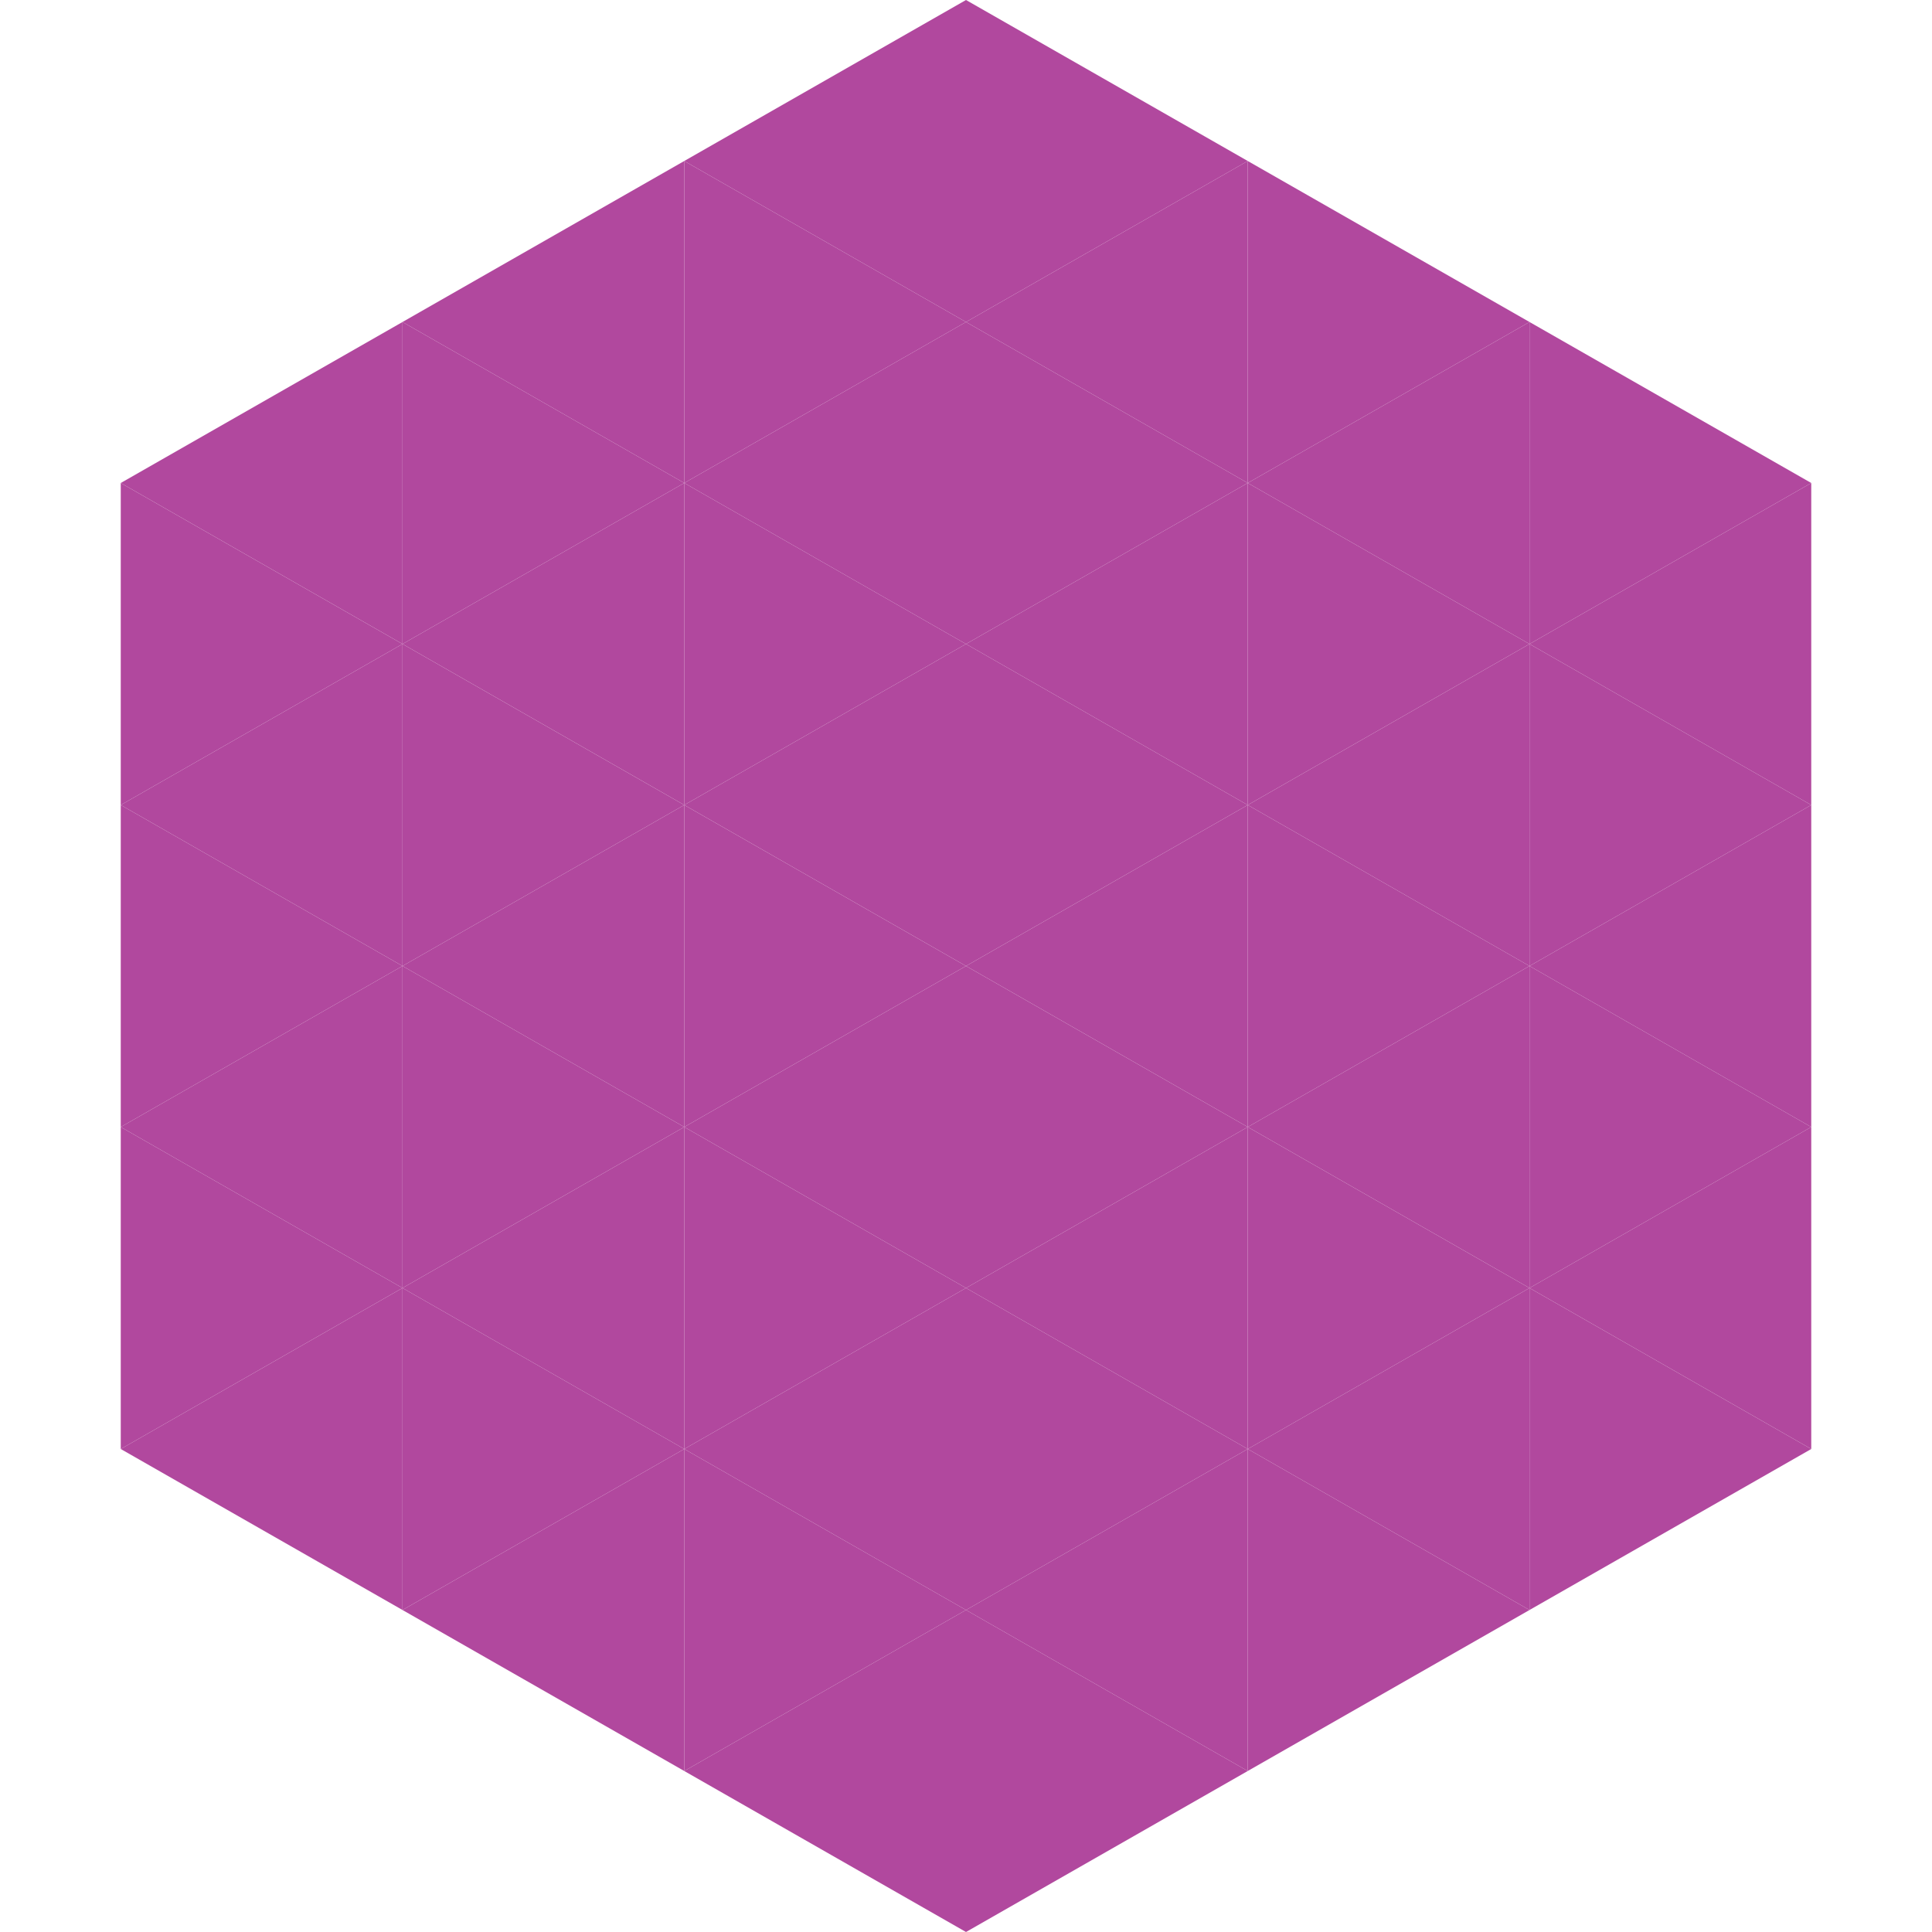 <?xml version="1.0"?>
<!-- Generated by SVGo -->
<svg width="240" height="240"
     xmlns="http://www.w3.org/2000/svg"
     xmlns:xlink="http://www.w3.org/1999/xlink">
<polygon points="50,40 15,60 50,80" style="fill:rgb(177,72,158)" />
<polygon points="190,40 225,60 190,80" style="fill:rgb(177,72,158)" />
<polygon points="15,60 50,80 15,100" style="fill:rgb(177,72,158)" />
<polygon points="225,60 190,80 225,100" style="fill:rgb(177,72,158)" />
<polygon points="50,80 15,100 50,120" style="fill:rgb(177,72,158)" />
<polygon points="190,80 225,100 190,120" style="fill:rgb(177,72,158)" />
<polygon points="15,100 50,120 15,140" style="fill:rgb(177,72,158)" />
<polygon points="225,100 190,120 225,140" style="fill:rgb(177,72,158)" />
<polygon points="50,120 15,140 50,160" style="fill:rgb(177,72,158)" />
<polygon points="190,120 225,140 190,160" style="fill:rgb(177,72,158)" />
<polygon points="15,140 50,160 15,180" style="fill:rgb(177,72,158)" />
<polygon points="225,140 190,160 225,180" style="fill:rgb(177,72,158)" />
<polygon points="50,160 15,180 50,200" style="fill:rgb(177,72,158)" />
<polygon points="190,160 225,180 190,200" style="fill:rgb(177,72,158)" />
<polygon points="15,180 50,200 15,220" style="fill:rgb(255,255,255); fill-opacity:0" />
<polygon points="225,180 190,200 225,220" style="fill:rgb(255,255,255); fill-opacity:0" />
<polygon points="50,0 85,20 50,40" style="fill:rgb(255,255,255); fill-opacity:0" />
<polygon points="190,0 155,20 190,40" style="fill:rgb(255,255,255); fill-opacity:0" />
<polygon points="85,20 50,40 85,60" style="fill:rgb(177,72,158)" />
<polygon points="155,20 190,40 155,60" style="fill:rgb(177,72,158)" />
<polygon points="50,40 85,60 50,80" style="fill:rgb(177,72,158)" />
<polygon points="190,40 155,60 190,80" style="fill:rgb(177,72,158)" />
<polygon points="85,60 50,80 85,100" style="fill:rgb(177,72,158)" />
<polygon points="155,60 190,80 155,100" style="fill:rgb(177,72,158)" />
<polygon points="50,80 85,100 50,120" style="fill:rgb(177,72,158)" />
<polygon points="190,80 155,100 190,120" style="fill:rgb(177,72,158)" />
<polygon points="85,100 50,120 85,140" style="fill:rgb(177,72,158)" />
<polygon points="155,100 190,120 155,140" style="fill:rgb(177,72,158)" />
<polygon points="50,120 85,140 50,160" style="fill:rgb(177,72,158)" />
<polygon points="190,120 155,140 190,160" style="fill:rgb(177,72,158)" />
<polygon points="85,140 50,160 85,180" style="fill:rgb(177,72,158)" />
<polygon points="155,140 190,160 155,180" style="fill:rgb(177,72,158)" />
<polygon points="50,160 85,180 50,200" style="fill:rgb(177,72,158)" />
<polygon points="190,160 155,180 190,200" style="fill:rgb(177,72,158)" />
<polygon points="85,180 50,200 85,220" style="fill:rgb(177,72,158)" />
<polygon points="155,180 190,200 155,220" style="fill:rgb(177,72,158)" />
<polygon points="120,0 85,20 120,40" style="fill:rgb(177,72,158)" />
<polygon points="120,0 155,20 120,40" style="fill:rgb(177,72,158)" />
<polygon points="85,20 120,40 85,60" style="fill:rgb(177,72,158)" />
<polygon points="155,20 120,40 155,60" style="fill:rgb(177,72,158)" />
<polygon points="120,40 85,60 120,80" style="fill:rgb(177,72,158)" />
<polygon points="120,40 155,60 120,80" style="fill:rgb(177,72,158)" />
<polygon points="85,60 120,80 85,100" style="fill:rgb(177,72,158)" />
<polygon points="155,60 120,80 155,100" style="fill:rgb(177,72,158)" />
<polygon points="120,80 85,100 120,120" style="fill:rgb(177,72,158)" />
<polygon points="120,80 155,100 120,120" style="fill:rgb(177,72,158)" />
<polygon points="85,100 120,120 85,140" style="fill:rgb(177,72,158)" />
<polygon points="155,100 120,120 155,140" style="fill:rgb(177,72,158)" />
<polygon points="120,120 85,140 120,160" style="fill:rgb(177,72,158)" />
<polygon points="120,120 155,140 120,160" style="fill:rgb(177,72,158)" />
<polygon points="85,140 120,160 85,180" style="fill:rgb(177,72,158)" />
<polygon points="155,140 120,160 155,180" style="fill:rgb(177,72,158)" />
<polygon points="120,160 85,180 120,200" style="fill:rgb(177,72,158)" />
<polygon points="120,160 155,180 120,200" style="fill:rgb(177,72,158)" />
<polygon points="85,180 120,200 85,220" style="fill:rgb(177,72,158)" />
<polygon points="155,180 120,200 155,220" style="fill:rgb(177,72,158)" />
<polygon points="120,200 85,220 120,240" style="fill:rgb(177,72,158)" />
<polygon points="120,200 155,220 120,240" style="fill:rgb(177,72,158)" />
<polygon points="85,220 120,240 85,260" style="fill:rgb(255,255,255); fill-opacity:0" />
<polygon points="155,220 120,240 155,260" style="fill:rgb(255,255,255); fill-opacity:0" />
</svg>
